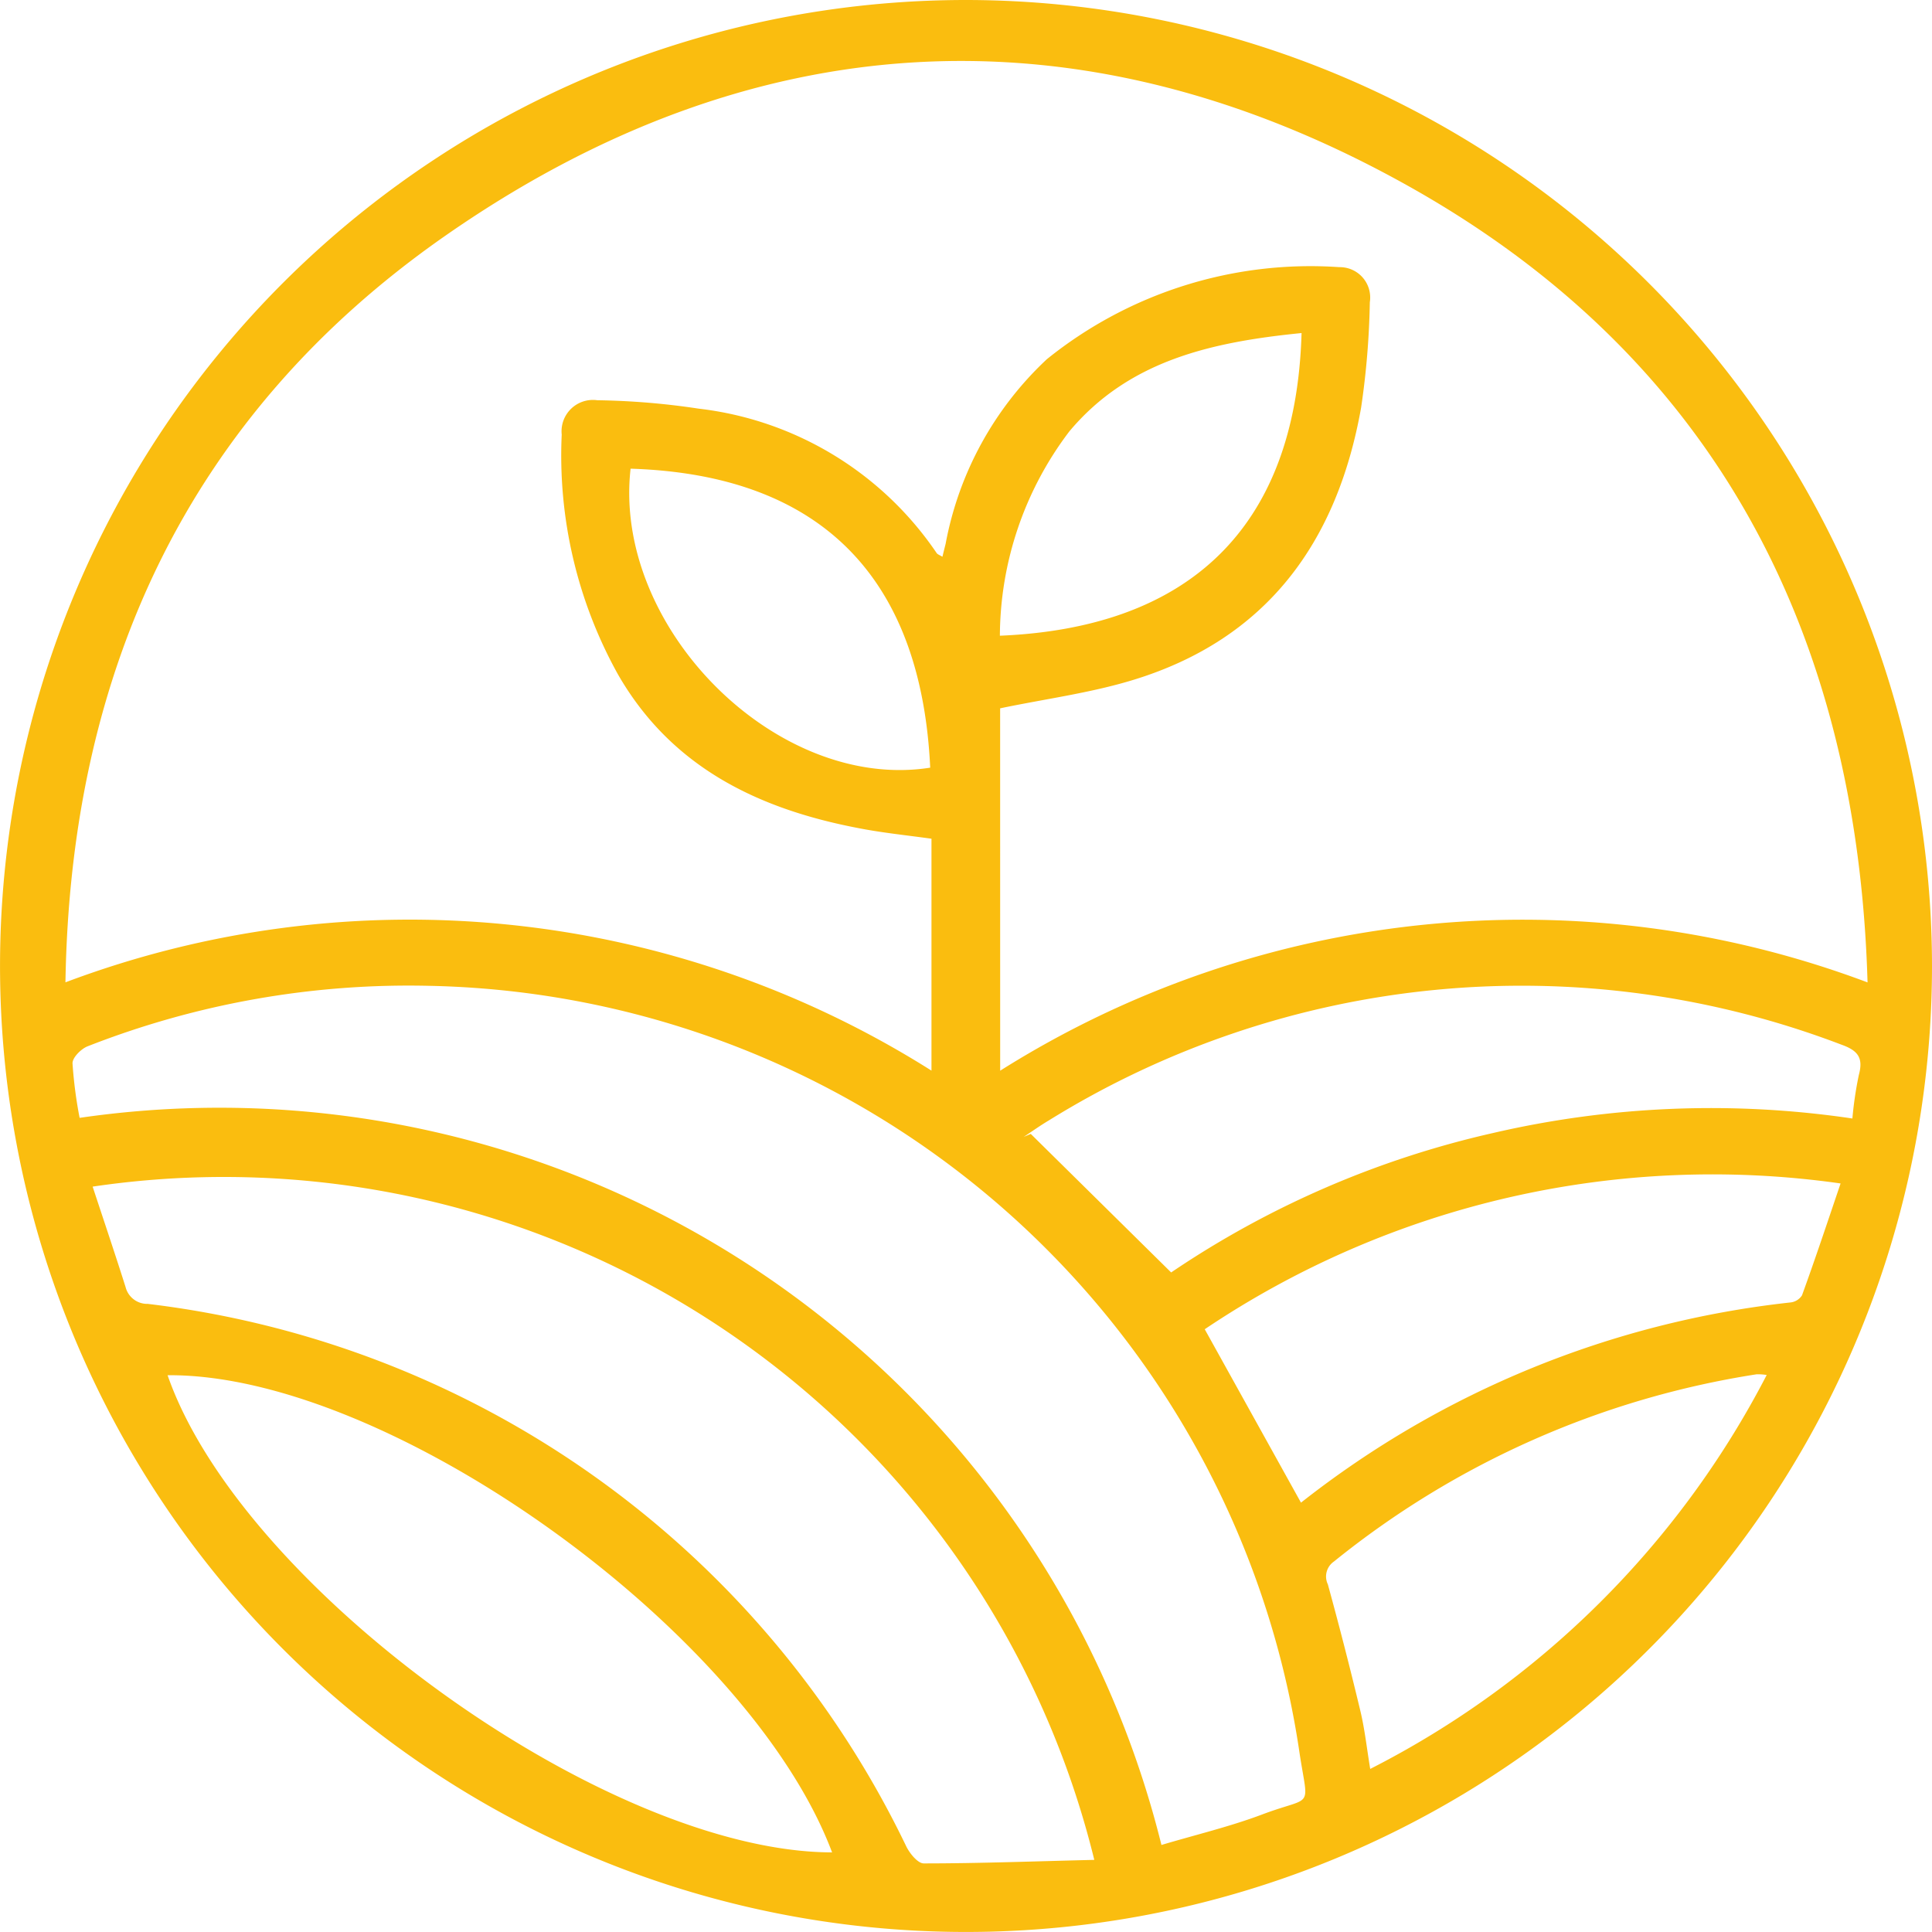 <svg xmlns="http://www.w3.org/2000/svg" width="54.701" height="54.691" viewBox="0 0 54.701 54.691">
  <g id="Grupo_213" data-name="Grupo 213" transform="translate(-52.908 -138.675)">
    <path id="Caminho_260" data-name="Caminho 260" d="M107.609,166.029a27.35,27.35,0,1,1-27.353-27.354A27.373,27.373,0,0,1,107.609,166.029ZM81.226,168.99a27.739,27.739,0,0,1,24.558-2.5c-.286-9.951-4.38-17.744-13.057-22.579-9.254-5.158-18.576-4.6-27.257,1.471-7.211,5.046-10.568,12.277-10.709,21.106a27.656,27.656,0,0,1,24.52,2.5v-6.566c-.713-.1-1.395-.168-2.066-.3-2.846-.543-5.3-1.726-6.81-4.352a12.758,12.758,0,0,1-1.593-6.79.888.888,0,0,1,1.007-.973,21.019,21.019,0,0,1,2.87.238,9.457,9.457,0,0,1,6.738,4.088c.025.039.082.055.164.106.035-.145.062-.254.09-.363a9.539,9.539,0,0,1,2.866-5.23,11.894,11.894,0,0,1,8.283-2.607.86.86,0,0,1,.862.994,22.927,22.927,0,0,1-.247,2.985c-.675,3.795-2.658,6.553-6.466,7.712-1.208.368-2.476.533-3.754.8Zm-26.064,1.335a27.478,27.478,0,0,1,30.63,20.587c.991-.295,1.945-.521,2.856-.865,1.454-.548,1.305-.1,1.057-1.72a25.424,25.424,0,0,0-24.641-21.74,24.893,24.893,0,0,0-9.675,1.712c-.185.072-.43.318-.428.481A12.5,12.5,0,0,0,55.162,170.324Zm.369,1.947c.315.957.634,1.9.932,2.842a.632.632,0,0,0,.63.478A27.438,27.438,0,0,1,78.57,190.958c.1.2.325.476.492.476,1.6,0,3.2-.062,4.829-.1A25.376,25.376,0,0,0,55.531,172.272Zm30.536,2.43a26.783,26.783,0,0,1,9.11-3.947,27.323,27.323,0,0,1,10.178-.412,10.494,10.494,0,0,1,.183-1.235c.131-.479-.024-.688-.487-.853A25.4,25.4,0,0,0,82.6,170.4c-.243.144-.472.309-.708.464l.2-.085Zm-9.6,16.42c-2.354-6.259-12.545-13.561-18.814-13.51C59.761,183.671,70.1,191.116,76.471,191.122Zm28.551-18.94a25.754,25.754,0,0,0-18,4.128l2.725,4.91a27.162,27.162,0,0,1,13.863-5.669.445.445,0,0,0,.322-.2C104.3,174.328,104.644,173.293,105.021,172.182Zm-2.092,5.423a1.479,1.479,0,0,0-.285-.019,25.177,25.177,0,0,0-11.964,5.3.514.514,0,0,0-.173.648q.49,1.785.921,3.586c.124.518.181,1.052.278,1.639A25.819,25.819,0,0,0,102.929,177.605Zm-13.17-29.5c-2.514.252-4.88.762-6.573,2.786a9.632,9.632,0,0,0-1.965,5.783C86.465,156.457,89.6,153.721,89.759,148.106Zm-18.994,3.84c-.51,4.506,4.141,9.149,8.483,8.465C79,155.2,76.317,152.12,70.765,151.945Z" transform="translate(0 0)" fill="#fabd0f"/>
  </g>
</svg>
